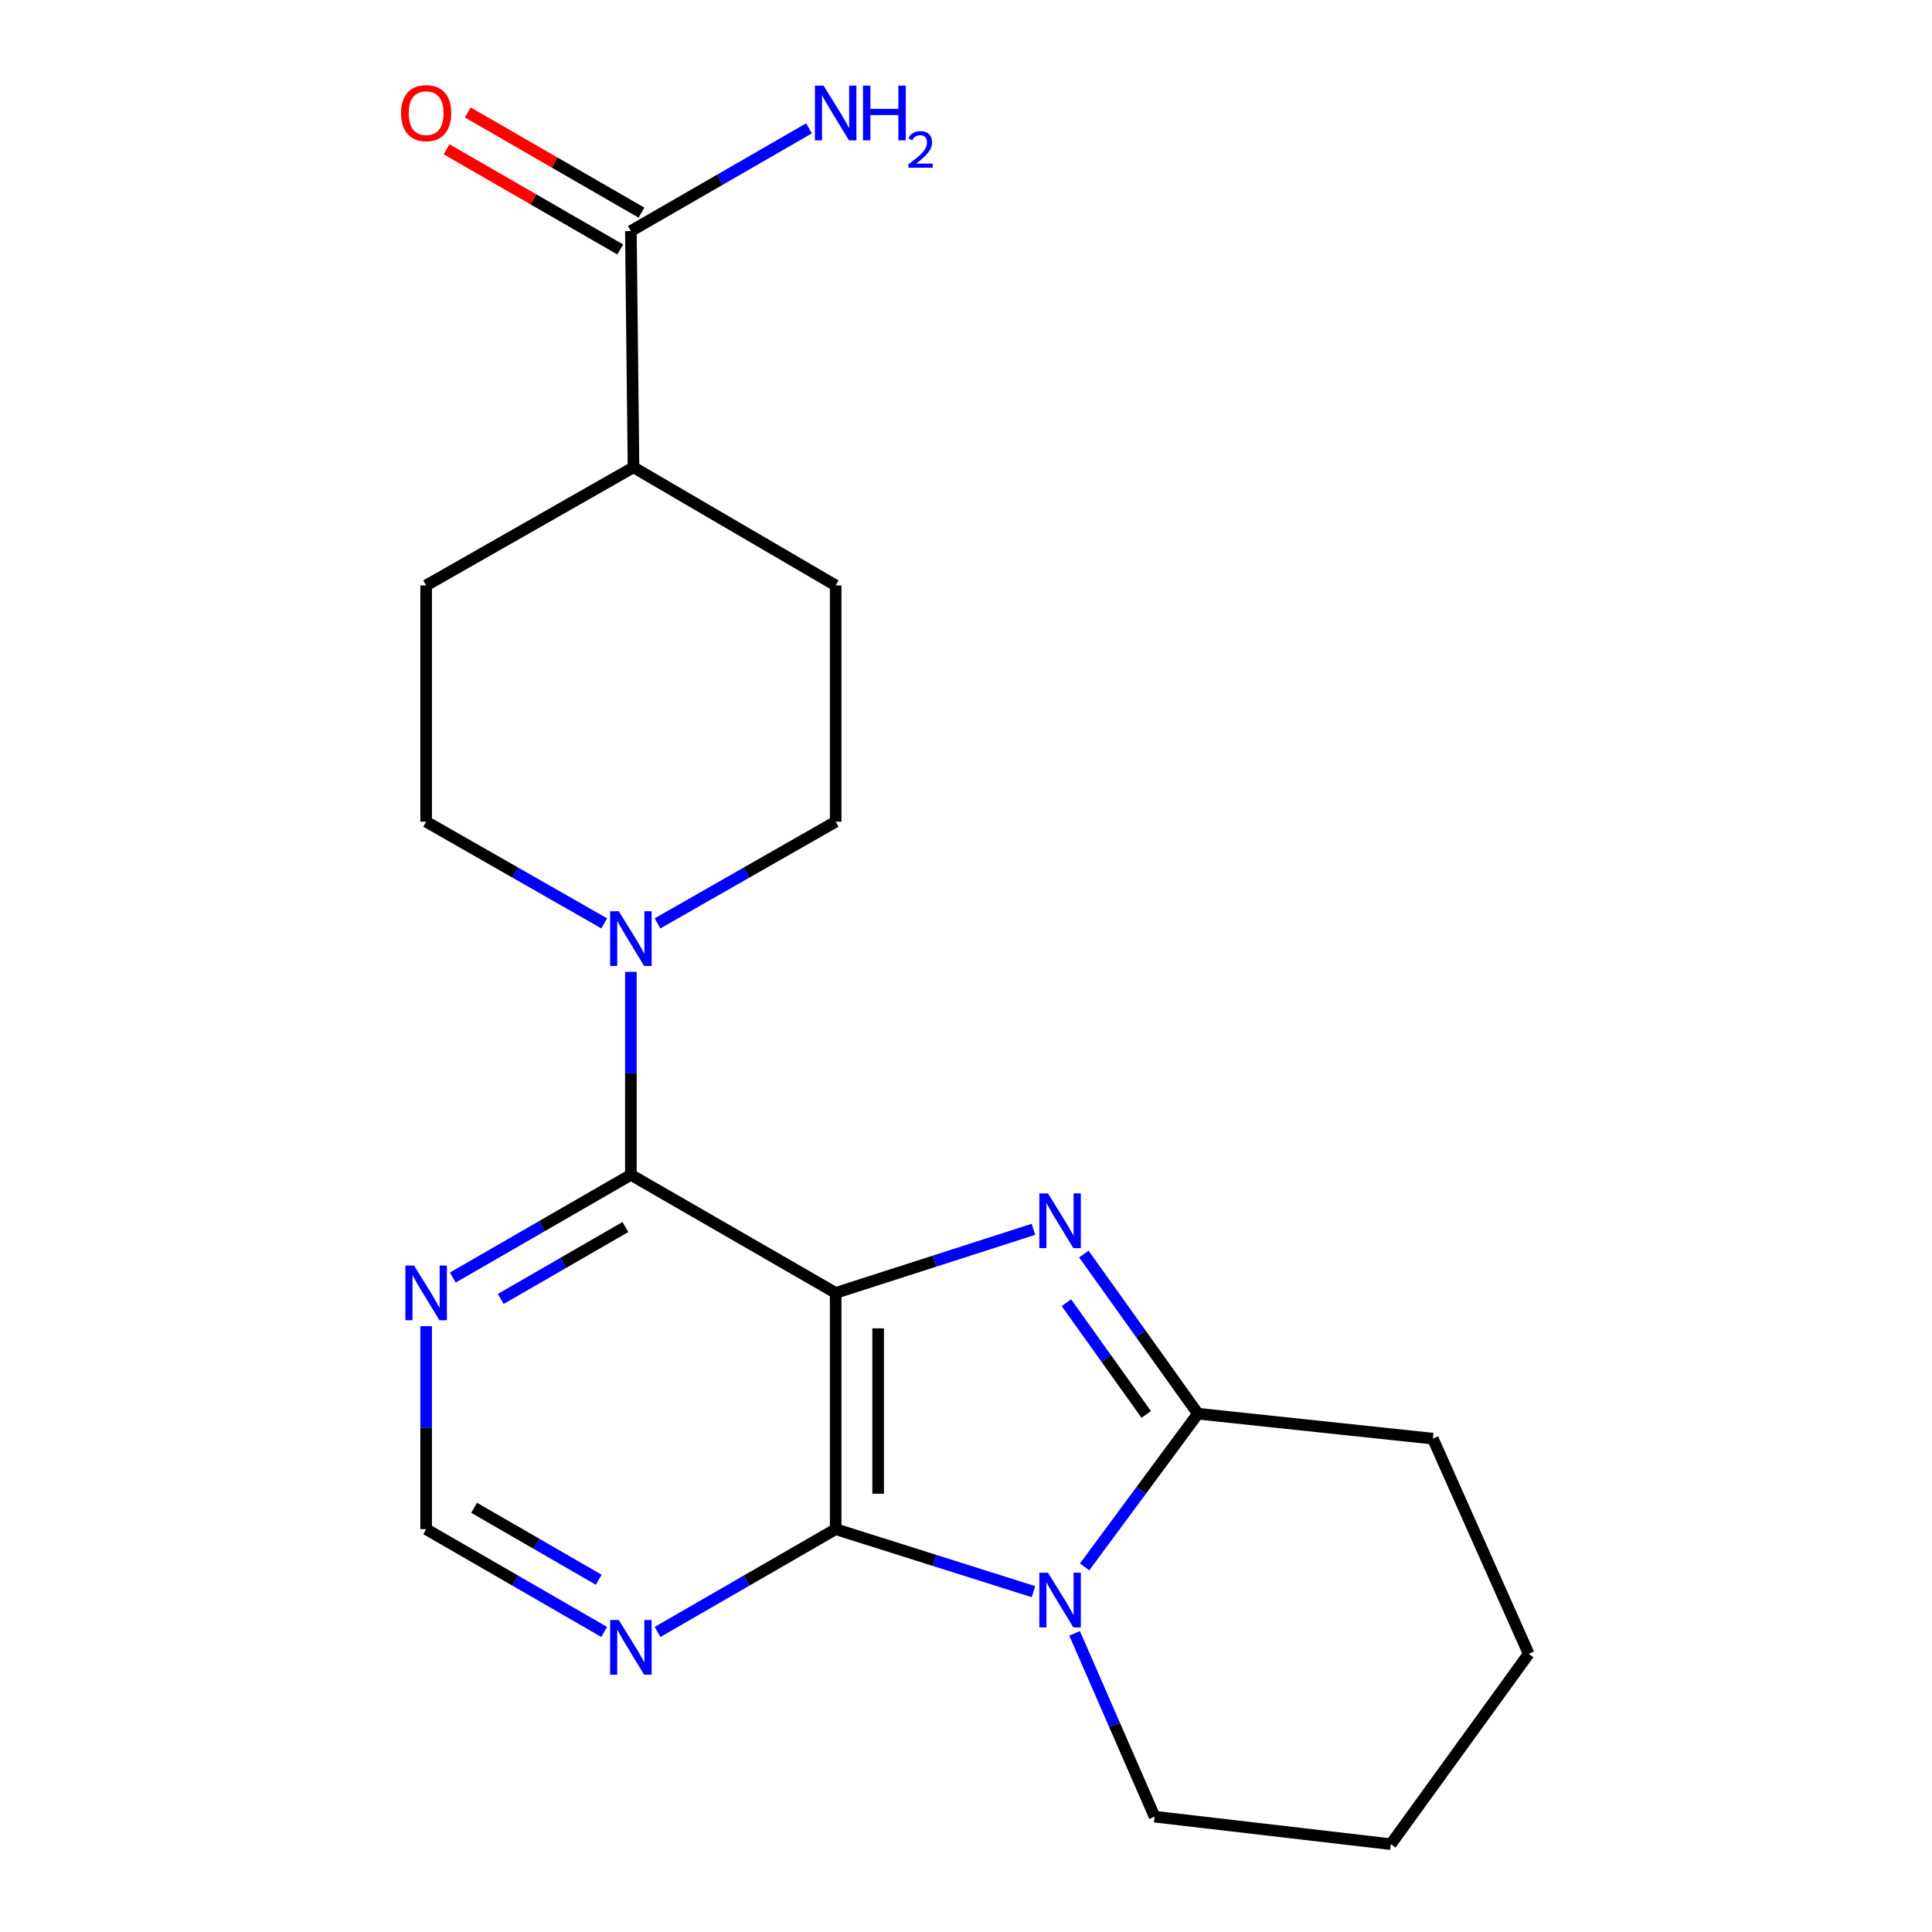 <?xml version='1.0' encoding='iso-8859-1'?>
<svg version='1.1' baseProfile='full'
              xmlns='http://www.w3.org/2000/svg'
                      xmlns:rdkit='http://www.rdkit.org/xml'
                      xmlns:xlink='http://www.w3.org/1999/xlink'
                  xml:space='preserve'
width='1000px' height='1000px' viewBox='0 0 1000 1000'>
<!-- END OF HEADER -->
<rect style='opacity:1.0;fill:#FFFFFF;stroke:none' width='1000' height='1000' x='0' y='0'> </rect>
<path class='bond-0' d='M 432.54,669.212 L 483.722,652.754' style='fill:none;fill-rule:evenodd;stroke:#000000;stroke-width:6px;stroke-linecap:butt;stroke-linejoin:miter;stroke-opacity:1' />
<path class='bond-0' d='M 483.722,652.754 L 534.904,636.296' style='fill:none;fill-rule:evenodd;stroke:#0000FF;stroke-width:6px;stroke-linecap:butt;stroke-linejoin:miter;stroke-opacity:1' />
<path class='bond-1' d='M 432.54,669.212 L 432.54,791.499' style='fill:none;fill-rule:evenodd;stroke:#000000;stroke-width:6px;stroke-linecap:butt;stroke-linejoin:miter;stroke-opacity:1' />
<path class='bond-1' d='M 454.532,687.555 L 454.532,773.156' style='fill:none;fill-rule:evenodd;stroke:#000000;stroke-width:6px;stroke-linecap:butt;stroke-linejoin:miter;stroke-opacity:1' />
<path class='bond-4' d='M 432.54,669.212 L 326.539,608.086' style='fill:none;fill-rule:evenodd;stroke:#000000;stroke-width:6px;stroke-linecap:butt;stroke-linejoin:miter;stroke-opacity:1' />
<path class='bond-3' d='M 561.001,649.09 L 590.518,690.41' style='fill:none;fill-rule:evenodd;stroke:#0000FF;stroke-width:6px;stroke-linecap:butt;stroke-linejoin:miter;stroke-opacity:1' />
<path class='bond-3' d='M 590.518,690.41 L 620.034,731.73' style='fill:none;fill-rule:evenodd;stroke:#000000;stroke-width:6px;stroke-linecap:butt;stroke-linejoin:miter;stroke-opacity:1' />
<path class='bond-3' d='M 551.961,674.269 L 572.623,703.193' style='fill:none;fill-rule:evenodd;stroke:#0000FF;stroke-width:6px;stroke-linecap:butt;stroke-linejoin:miter;stroke-opacity:1' />
<path class='bond-3' d='M 572.623,703.193 L 593.284,732.117' style='fill:none;fill-rule:evenodd;stroke:#000000;stroke-width:6px;stroke-linecap:butt;stroke-linejoin:miter;stroke-opacity:1' />
<path class='bond-2' d='M 432.54,791.499 L 483.725,807.667' style='fill:none;fill-rule:evenodd;stroke:#000000;stroke-width:6px;stroke-linecap:butt;stroke-linejoin:miter;stroke-opacity:1' />
<path class='bond-2' d='M 483.725,807.667 L 534.909,823.835' style='fill:none;fill-rule:evenodd;stroke:#0000FF;stroke-width:6px;stroke-linecap:butt;stroke-linejoin:miter;stroke-opacity:1' />
<path class='bond-6' d='M 432.54,791.499 L 386.439,818.099' style='fill:none;fill-rule:evenodd;stroke:#000000;stroke-width:6px;stroke-linecap:butt;stroke-linejoin:miter;stroke-opacity:1' />
<path class='bond-6' d='M 386.439,818.099 L 340.338,844.699' style='fill:none;fill-rule:evenodd;stroke:#0000FF;stroke-width:6px;stroke-linecap:butt;stroke-linejoin:miter;stroke-opacity:1' />
<path class='bond-17' d='M 556.208,845.407 L 576.911,892.853' style='fill:none;fill-rule:evenodd;stroke:#0000FF;stroke-width:6px;stroke-linecap:butt;stroke-linejoin:miter;stroke-opacity:1' />
<path class='bond-17' d='M 576.911,892.853 L 597.614,940.3' style='fill:none;fill-rule:evenodd;stroke:#000000;stroke-width:6px;stroke-linecap:butt;stroke-linejoin:miter;stroke-opacity:1' />
<path class='bond-21' d='M 561.385,811.03 L 590.71,771.38' style='fill:none;fill-rule:evenodd;stroke:#0000FF;stroke-width:6px;stroke-linecap:butt;stroke-linejoin:miter;stroke-opacity:1' />
<path class='bond-21' d='M 590.71,771.38 L 620.034,731.73' style='fill:none;fill-rule:evenodd;stroke:#000000;stroke-width:6px;stroke-linecap:butt;stroke-linejoin:miter;stroke-opacity:1' />
<path class='bond-18' d='M 620.034,731.73 L 741.65,744.644' style='fill:none;fill-rule:evenodd;stroke:#000000;stroke-width:6px;stroke-linecap:butt;stroke-linejoin:miter;stroke-opacity:1' />
<path class='bond-5' d='M 326.539,608.086 L 326.539,555.557' style='fill:none;fill-rule:evenodd;stroke:#000000;stroke-width:6px;stroke-linecap:butt;stroke-linejoin:miter;stroke-opacity:1' />
<path class='bond-5' d='M 326.539,555.557 L 326.539,503.028' style='fill:none;fill-rule:evenodd;stroke:#0000FF;stroke-width:6px;stroke-linecap:butt;stroke-linejoin:miter;stroke-opacity:1' />
<path class='bond-7' d='M 326.539,608.086 L 280.456,634.669' style='fill:none;fill-rule:evenodd;stroke:#000000;stroke-width:6px;stroke-linecap:butt;stroke-linejoin:miter;stroke-opacity:1' />
<path class='bond-7' d='M 280.456,634.669 L 234.372,661.252' style='fill:none;fill-rule:evenodd;stroke:#0000FF;stroke-width:6px;stroke-linecap:butt;stroke-linejoin:miter;stroke-opacity:1' />
<path class='bond-7' d='M 323.703,635.111 L 291.444,653.719' style='fill:none;fill-rule:evenodd;stroke:#000000;stroke-width:6px;stroke-linecap:butt;stroke-linejoin:miter;stroke-opacity:1' />
<path class='bond-7' d='M 291.444,653.719 L 259.186,672.327' style='fill:none;fill-rule:evenodd;stroke:#0000FF;stroke-width:6px;stroke-linecap:butt;stroke-linejoin:miter;stroke-opacity:1' />
<path class='bond-10' d='M 340.33,477.939 L 386.435,451.624' style='fill:none;fill-rule:evenodd;stroke:#0000FF;stroke-width:6px;stroke-linecap:butt;stroke-linejoin:miter;stroke-opacity:1' />
<path class='bond-10' d='M 386.435,451.624 L 432.54,425.309' style='fill:none;fill-rule:evenodd;stroke:#000000;stroke-width:6px;stroke-linecap:butt;stroke-linejoin:miter;stroke-opacity:1' />
<path class='bond-11' d='M 312.748,477.937 L 266.661,451.623' style='fill:none;fill-rule:evenodd;stroke:#0000FF;stroke-width:6px;stroke-linecap:butt;stroke-linejoin:miter;stroke-opacity:1' />
<path class='bond-11' d='M 266.661,451.623 L 220.574,425.309' style='fill:none;fill-rule:evenodd;stroke:#000000;stroke-width:6px;stroke-linecap:butt;stroke-linejoin:miter;stroke-opacity:1' />
<path class='bond-22' d='M 312.74,844.697 L 266.657,818.098' style='fill:none;fill-rule:evenodd;stroke:#0000FF;stroke-width:6px;stroke-linecap:butt;stroke-linejoin:miter;stroke-opacity:1' />
<path class='bond-22' d='M 266.657,818.098 L 220.574,791.499' style='fill:none;fill-rule:evenodd;stroke:#000000;stroke-width:6px;stroke-linecap:butt;stroke-linejoin:miter;stroke-opacity:1' />
<path class='bond-22' d='M 309.909,817.67 L 277.651,799.051' style='fill:none;fill-rule:evenodd;stroke:#0000FF;stroke-width:6px;stroke-linecap:butt;stroke-linejoin:miter;stroke-opacity:1' />
<path class='bond-22' d='M 277.651,799.051 L 245.393,780.432' style='fill:none;fill-rule:evenodd;stroke:#000000;stroke-width:6px;stroke-linecap:butt;stroke-linejoin:miter;stroke-opacity:1' />
<path class='bond-9' d='M 220.574,686.429 L 220.574,738.964' style='fill:none;fill-rule:evenodd;stroke:#0000FF;stroke-width:6px;stroke-linecap:butt;stroke-linejoin:miter;stroke-opacity:1' />
<path class='bond-9' d='M 220.574,738.964 L 220.574,791.499' style='fill:none;fill-rule:evenodd;stroke:#000000;stroke-width:6px;stroke-linecap:butt;stroke-linejoin:miter;stroke-opacity:1' />
<path class='bond-8' d='M 326.539,119.596 L 327.895,241.883' style='fill:none;fill-rule:evenodd;stroke:#000000;stroke-width:6px;stroke-linecap:butt;stroke-linejoin:miter;stroke-opacity:1' />
<path class='bond-13' d='M 332.033,110.071 L 287.08,84.139' style='fill:none;fill-rule:evenodd;stroke:#000000;stroke-width:6px;stroke-linecap:butt;stroke-linejoin:miter;stroke-opacity:1' />
<path class='bond-13' d='M 287.08,84.139 L 242.127,58.208' style='fill:none;fill-rule:evenodd;stroke:#FF0000;stroke-width:6px;stroke-linecap:butt;stroke-linejoin:miter;stroke-opacity:1' />
<path class='bond-13' d='M 321.044,129.12 L 276.091,103.189' style='fill:none;fill-rule:evenodd;stroke:#000000;stroke-width:6px;stroke-linecap:butt;stroke-linejoin:miter;stroke-opacity:1' />
<path class='bond-13' d='M 276.091,103.189 L 231.138,77.258' style='fill:none;fill-rule:evenodd;stroke:#FF0000;stroke-width:6px;stroke-linecap:butt;stroke-linejoin:miter;stroke-opacity:1' />
<path class='bond-16' d='M 326.539,119.596 L 372.64,93.011' style='fill:none;fill-rule:evenodd;stroke:#000000;stroke-width:6px;stroke-linecap:butt;stroke-linejoin:miter;stroke-opacity:1' />
<path class='bond-16' d='M 372.64,93.011 L 418.741,66.427' style='fill:none;fill-rule:evenodd;stroke:#0000FF;stroke-width:6px;stroke-linecap:butt;stroke-linejoin:miter;stroke-opacity:1' />
<path class='bond-14' d='M 432.54,425.309 L 432.54,303.021' style='fill:none;fill-rule:evenodd;stroke:#000000;stroke-width:6px;stroke-linecap:butt;stroke-linejoin:miter;stroke-opacity:1' />
<path class='bond-15' d='M 220.574,425.309 L 220.574,303.021' style='fill:none;fill-rule:evenodd;stroke:#000000;stroke-width:6px;stroke-linecap:butt;stroke-linejoin:miter;stroke-opacity:1' />
<path class='bond-12' d='M 327.895,241.883 L 220.574,303.021' style='fill:none;fill-rule:evenodd;stroke:#000000;stroke-width:6px;stroke-linecap:butt;stroke-linejoin:miter;stroke-opacity:1' />
<path class='bond-23' d='M 327.895,241.883 L 432.54,303.021' style='fill:none;fill-rule:evenodd;stroke:#000000;stroke-width:6px;stroke-linecap:butt;stroke-linejoin:miter;stroke-opacity:1' />
<path class='bond-19' d='M 597.614,940.3 L 719.902,954.545' style='fill:none;fill-rule:evenodd;stroke:#000000;stroke-width:6px;stroke-linecap:butt;stroke-linejoin:miter;stroke-opacity:1' />
<path class='bond-20' d='M 741.65,744.644 L 791.242,856.034' style='fill:none;fill-rule:evenodd;stroke:#000000;stroke-width:6px;stroke-linecap:butt;stroke-linejoin:miter;stroke-opacity:1' />
<path class='bond-24' d='M 719.902,954.545 L 791.242,856.034' style='fill:none;fill-rule:evenodd;stroke:#000000;stroke-width:6px;stroke-linecap:butt;stroke-linejoin:miter;stroke-opacity:1' />
<path  class='atom-1' d='M 542.435 617.702
L 551.715 632.702
Q 552.635 634.182, 554.115 636.862
Q 555.595 639.542, 555.675 639.702
L 555.675 617.702
L 559.435 617.702
L 559.435 646.022
L 555.555 646.022
L 545.595 629.622
Q 544.435 627.702, 543.195 625.502
Q 541.995 623.302, 541.635 622.622
L 541.635 646.022
L 537.955 646.022
L 537.955 617.702
L 542.435 617.702
' fill='#0000FF'/>
<path  class='atom-3' d='M 542.435 814.029
L 551.715 829.029
Q 552.635 830.509, 554.115 833.189
Q 555.595 835.869, 555.675 836.029
L 555.675 814.029
L 559.435 814.029
L 559.435 842.349
L 555.555 842.349
L 545.595 825.949
Q 544.435 824.029, 543.195 821.829
Q 541.995 819.629, 541.635 818.949
L 541.635 842.349
L 537.955 842.349
L 537.955 814.029
L 542.435 814.029
' fill='#0000FF'/>
<path  class='atom-6' d='M 320.279 471.651
L 329.559 486.651
Q 330.479 488.131, 331.959 490.811
Q 333.439 493.491, 333.519 493.651
L 333.519 471.651
L 337.279 471.651
L 337.279 499.971
L 333.399 499.971
L 323.439 483.571
Q 322.279 481.651, 321.039 479.451
Q 319.839 477.251, 319.479 476.571
L 319.479 499.971
L 315.799 499.971
L 315.799 471.651
L 320.279 471.651
' fill='#0000FF'/>
<path  class='atom-7' d='M 320.279 838.502
L 329.559 853.502
Q 330.479 854.982, 331.959 857.662
Q 333.439 860.342, 333.519 860.502
L 333.519 838.502
L 337.279 838.502
L 337.279 866.822
L 333.399 866.822
L 323.439 850.422
Q 322.279 848.502, 321.039 846.302
Q 319.839 844.102, 319.479 843.422
L 319.479 866.822
L 315.799 866.822
L 315.799 838.502
L 320.279 838.502
' fill='#0000FF'/>
<path  class='atom-8' d='M 214.314 655.052
L 223.594 670.052
Q 224.514 671.532, 225.994 674.212
Q 227.474 676.892, 227.554 677.052
L 227.554 655.052
L 231.314 655.052
L 231.314 683.372
L 227.434 683.372
L 217.474 666.972
Q 216.314 665.052, 215.074 662.852
Q 213.874 660.652, 213.514 659.972
L 213.514 683.372
L 209.834 683.372
L 209.834 655.052
L 214.314 655.052
' fill='#0000FF'/>
<path  class='atom-14' d='M 207.574 58.55
Q 207.574 51.75, 210.934 47.95
Q 214.294 44.15, 220.574 44.15
Q 226.854 44.15, 230.214 47.95
Q 233.574 51.75, 233.574 58.55
Q 233.574 65.43, 230.174 69.35
Q 226.774 73.23, 220.574 73.23
Q 214.334 73.23, 210.934 69.35
Q 207.574 65.47, 207.574 58.55
M 220.574 70.03
Q 224.894 70.03, 227.214 67.15
Q 229.574 64.23, 229.574 58.55
Q 229.574 52.99, 227.214 50.19
Q 224.894 47.35, 220.574 47.35
Q 216.254 47.35, 213.894 50.15
Q 211.574 52.95, 211.574 58.55
Q 211.574 64.27, 213.894 67.15
Q 216.254 70.03, 220.574 70.03
' fill='#FF0000'/>
<path  class='atom-17' d='M 426.28 44.31
L 435.56 59.31
Q 436.48 60.79, 437.96 63.47
Q 439.44 66.15, 439.52 66.31
L 439.52 44.31
L 443.28 44.31
L 443.28 72.63
L 439.4 72.63
L 429.44 56.23
Q 428.28 54.31, 427.04 52.11
Q 425.84 49.91, 425.48 49.23
L 425.48 72.63
L 421.8 72.63
L 421.8 44.31
L 426.28 44.31
' fill='#0000FF'/>
<path  class='atom-17' d='M 446.68 44.31
L 450.52 44.31
L 450.52 56.35
L 465 56.35
L 465 44.31
L 468.84 44.31
L 468.84 72.63
L 465 72.63
L 465 59.55
L 450.52 59.55
L 450.52 72.63
L 446.68 72.63
L 446.68 44.31
' fill='#0000FF'/>
<path  class='atom-17' d='M 470.213 71.636
Q 470.899 69.868, 472.536 68.891
Q 474.173 67.888, 476.443 67.888
Q 479.268 67.888, 480.852 69.419
Q 482.436 70.95, 482.436 73.669
Q 482.436 76.441, 480.377 79.028
Q 478.344 81.616, 474.12 84.678
L 482.753 84.678
L 482.753 86.79
L 470.16 86.79
L 470.16 85.021
Q 473.645 82.54, 475.704 80.692
Q 477.79 78.844, 478.793 77.18
Q 479.796 75.517, 479.796 73.801
Q 479.796 72.006, 478.899 71.003
Q 478.001 70, 476.443 70
Q 474.939 70, 473.935 70.607
Q 472.932 71.214, 472.219 72.561
L 470.213 71.636
' fill='#0000FF'/>
</svg>
